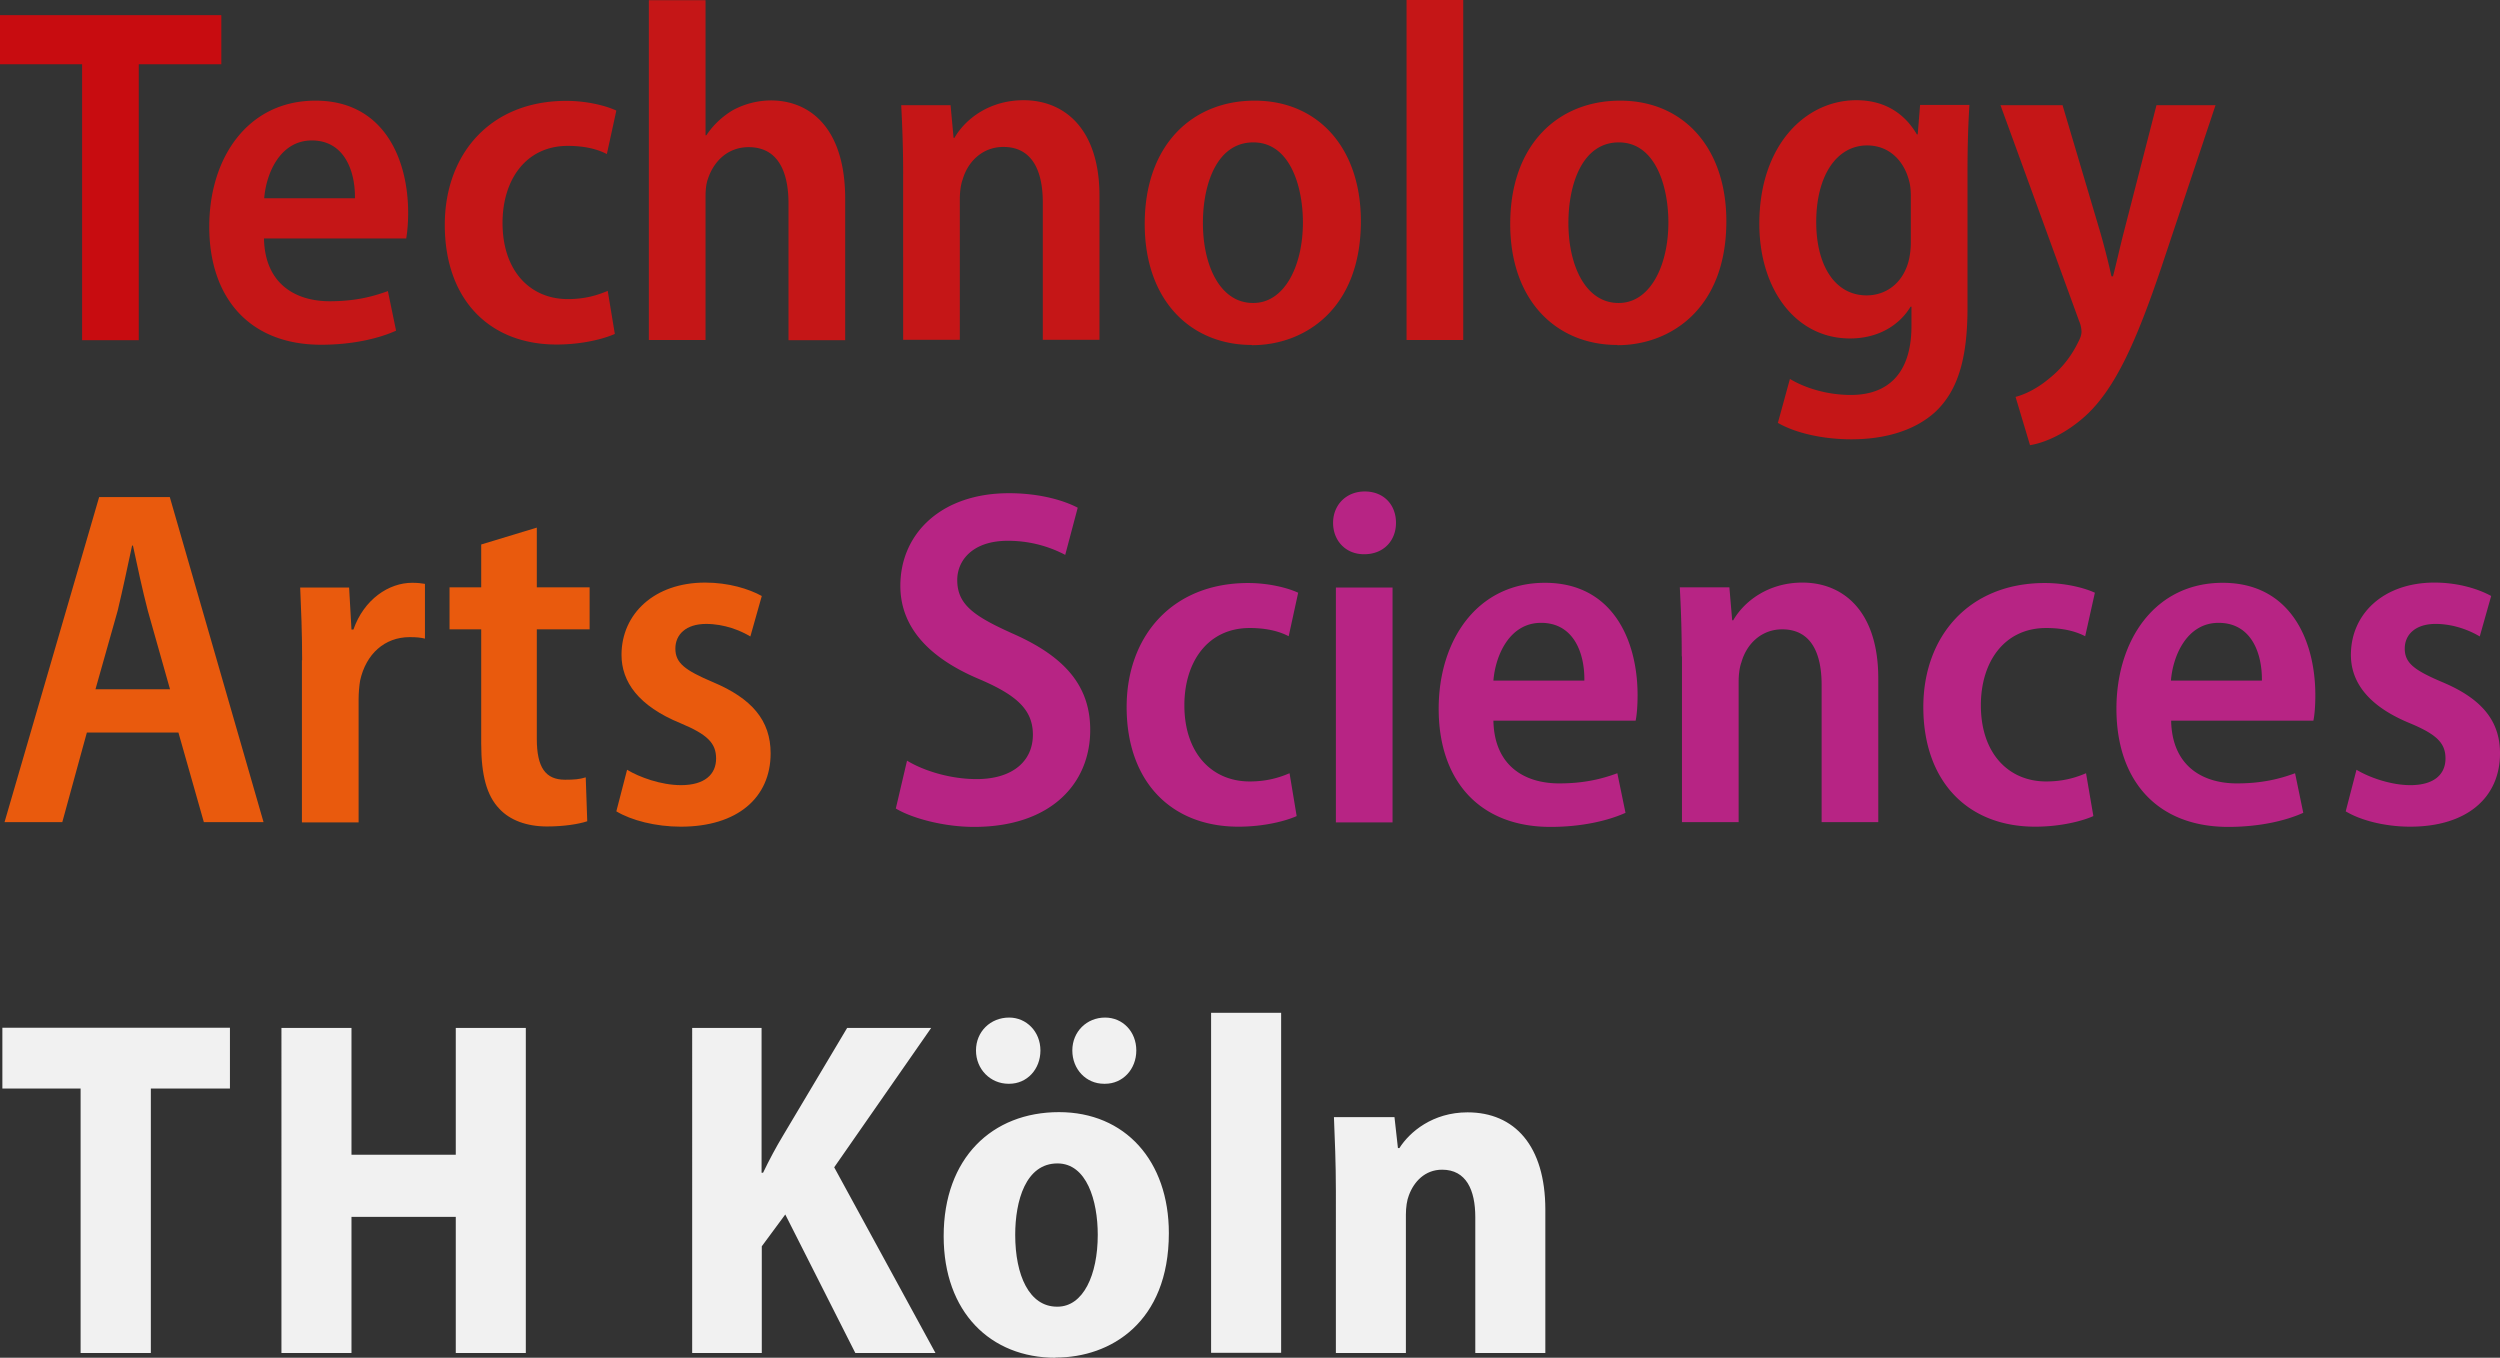 <svg xmlns="http://www.w3.org/2000/svg" width="116" height="63"><rect width="100%" height="100%" fill="#333333" stroke="none"/><path d="M3.81 2.982H0V.703h10.269v2.279h-3.83v12.803H3.81z" fill="#C80C10"/><path d="M12.249 11.066c.04 2.098 1.45 2.912 3.05 2.912 1.14 0 1.96-.201 2.699-.472l.38 1.837c-.85.382-2.069.653-3.479.653-3.3 0-5.19-2.149-5.19-5.483 0-3.182 1.78-5.843 4.93-5.843 3.139 0 4.299 2.661 4.299 5.211 0 .532-.05.944-.09 1.185zm4.22-1.868c.02-1.225-.47-2.681-2-2.681-1.47 0-2.12 1.526-2.21 2.681zm12.059 6.296c-.49.221-1.49.492-2.7.492-3.14 0-5.19-2.108-5.19-5.553 0-3.264 2.09-5.753 5.64-5.753.89 0 1.78.2 2.32.451l-.44 2.018c-.38-.2-.96-.38-1.81-.38-1.94 0-3.03 1.565-3.03 3.574 0 2.239 1.29 3.535 3.03 3.535.8 0 1.38-.182 1.85-.382zM30.107.01h2.63v6.266h.04c.31-.472.74-.874 1.23-1.165a3.754 3.754 0 0 1 1.76-.451c1.81 0 3.45 1.274 3.45 4.568v6.557h-2.63V9.449c0-1.456-.47-2.621-1.85-2.621-.94 0-1.61.623-1.89 1.476-.09.242-.11.563-.11.824v6.648h-2.63zm11.799 8.073c0-1.255-.04-2.238-.09-3.203h2.29l.14 1.517h.04c.49-.854 1.6-1.747 3.21-1.747 1.85 0 3.52 1.274 3.52 4.448v6.668h-2.63V9.389c0-1.426-.47-2.571-1.83-2.571-.96 0-1.65.673-1.89 1.516-.09.242-.13.583-.13.914v6.518h-2.63zm16.179 7.923c-2.83 0-4.97-2.058-4.97-5.613 0-3.695 2.23-5.723 5.1-5.723 2.94 0 4.93 2.188 4.93 5.593 0 4.116-2.65 5.753-5.04 5.753h-.02zm.07-1.948c1.45 0 2.3-1.727 2.3-3.735 0-1.677-.6-3.716-2.3-3.716-1.72 0-2.34 1.988-2.34 3.736 0 2.018.82 3.715 2.32 3.715zM65.264 0h2.63v15.776h-2.63zm9.78 16.006c-2.83 0-4.97-2.058-4.97-5.613 0-3.695 2.23-5.723 5.1-5.723 2.939 0 4.929 2.188 4.929 5.593 0 4.116-2.65 5.753-5.039 5.753h-.02zm.07-1.948c1.449 0 2.299-1.727 2.299-3.735 0-1.677-.6-3.716-2.299-3.716-1.72 0-2.34 1.988-2.34 3.736 0 2.018.82 3.715 2.32 3.715zm16.178.222c0 2.369-.45 3.845-1.49 4.829-1 .913-2.43 1.275-3.899 1.275-1.27 0-2.56-.271-3.41-.763l.56-2.038c.63.381 1.65.743 2.83.743 1.669 0 2.809-.944 2.809-3.203v-.894h-.04c-.54.894-1.54 1.476-2.809 1.476-2.54 0-4.21-2.3-4.21-5.322 0-3.645 2.14-5.733 4.5-5.733 1.449 0 2.319.742 2.809 1.586h.04l.11-1.366h2.29c-.05.783-.09 1.727-.09 3.223zm-2.63-5.162c0-.271-.02-.532-.09-.764-.24-.893-.91-1.606-1.939-1.606-1.4 0-2.36 1.386-2.36 3.555 0 2.018.87 3.403 2.34 3.403.869 0 1.629-.532 1.919-1.496.09-.291.13-.652.13-.963zm7.04-4.238l1.74 5.864c.2.693.4 1.476.53 2.079h.07c.16-.603.33-1.386.51-2.079l1.509-5.864h2.74l-2.52 7.542c-1.2 3.554-2.139 5.532-3.389 6.757-1.03.984-2.1 1.386-2.7 1.476l-.67-2.239c.49-.131 1.05-.422 1.56-.853a4.819 4.819 0 0 0 1.34-1.677c.11-.201.16-.362.16-.492a1.3 1.3 0 0 0-.11-.493L92.822 4.88z" fill="#C51617"/><path d="M4.03 33.991l-1.14 4.157H.21L4.6 23.065h3.279l4.35 15.083h-2.77l-1.18-4.157zm3.859-2.009l-1.03-3.645c-.25-.964-.49-2.078-.69-3.022h-.04c-.2.944-.45 2.109-.669 3.022l-1.03 3.645zm6.13-1.345c0-1.316-.05-2.42-.09-3.375h2.27l.11 1.949h.09c.49-1.407 1.649-2.169 2.719-2.169.27 0 .42.02.6.05v2.54c-.2-.05-.4-.069-.71-.069-1.16 0-2.029.782-2.299 2.018-.04.24-.07.562-.07.893v5.684h-2.63v-7.521zm10.889-6.156v2.771h2.45v1.949h-2.45v5.081c0 1.325.4 1.897 1.31 1.897.42 0 .67-.019.96-.11l.07 2.038c-.4.131-1.07.241-1.87.241-.94 0-1.72-.291-2.21-.823-.58-.603-.84-1.547-.84-3.023v-5.301h-1.47v-1.949h1.47v-1.988zm4.189 11.236c.56.342 1.58.714 2.5.714 1.09 0 1.63-.493 1.63-1.235 0-.714-.4-1.116-1.65-1.638-1.96-.803-2.739-1.927-2.739-3.172 0-1.898 1.519-3.354 3.879-3.354 1.09 0 2.03.291 2.63.622l-.53 1.878c-.45-.271-1.2-.582-2.05-.582-.94 0-1.43.492-1.43 1.145 0 .673.45 1.003 1.72 1.546 1.83.763 2.7 1.787 2.7 3.314 0 2.058-1.54 3.403-4.17 3.403-1.16 0-2.29-.291-2.989-.712z" fill="#E95A0D"/><path d="M42.086 35.295c.78.473 2.01.855 3.23.855 1.67 0 2.61-.835 2.61-2.06 0-1.164-.76-1.836-2.47-2.57-2.23-.934-3.68-2.329-3.68-4.338 0-2.419 1.89-4.297 5.04-4.297 1.42 0 2.54.331 3.19.673l-.58 2.188a5.676 5.676 0 0 0-2.67-.653c-1.63 0-2.34.914-2.34 1.818 0 1.164.8 1.697 2.67 2.531 2.39 1.074 3.5 2.44 3.5 4.428 0 2.51-1.85 4.498-5.39 4.498-1.45 0-2.92-.421-3.63-.853zm18.079 2.571c-.49.221-1.49.492-2.7.492-3.14 0-5.189-2.109-5.189-5.552 0-3.264 2.089-5.754 5.639-5.754.89 0 1.78.2 2.32.451l-.44 2.019c-.38-.201-.96-.382-1.81-.382-1.94 0-3.03 1.567-3.03 3.585 0 2.24 1.29 3.535 3.03 3.535.8 0 1.38-.181 1.85-.382zm3.12-12.15c-.85 0-1.43-.633-1.43-1.456s.6-1.456 1.47-1.456c.869 0 1.449.603 1.449 1.456 0 .833-.58 1.456-1.469 1.456zm-1.3 1.546h2.629v10.896h-2.629zm7.309 6.176c.04 2.099 1.45 2.912 3.05 2.912 1.14 0 1.96-.2 2.7-.472l.379 1.837c-.849.382-2.069.653-3.479.653-3.3 0-5.19-2.149-5.19-5.483 0-3.172 1.78-5.843 4.93-5.843 3.14 0 4.299 2.661 4.299 5.212 0 .542-.04.943-.09 1.184zm4.22-1.857c.02-1.236-.47-2.681-2.01-2.681-1.47 0-2.12 1.526-2.21 2.681zm4.519-1.125c0-1.255-.04-2.239-.09-3.204h2.3l.13 1.527h.05c.49-.854 1.6-1.747 3.21-1.747 1.85 0 3.519 1.275 3.519 4.448v6.668h-2.629v-6.377c0-1.436-.47-2.57-1.83-2.57-.96 0-1.65.672-1.89 1.526-.09.241-.13.583-.13.914v6.507h-2.63v-7.692zm19.099 7.41c-.49.221-1.49.492-2.7.492-3.14 0-5.19-2.109-5.19-5.552 0-3.264 2.1-5.754 5.64-5.754.89 0 1.78.2 2.32.451l-.45 2.019c-.38-.201-.96-.382-1.81-.382-1.94 0-3.03 1.567-3.03 3.585 0 2.24 1.29 3.535 3.03 3.535.8 0 1.38-.181 1.85-.382zm3.609-4.428c.04 2.099 1.45 2.912 3.05 2.912 1.14 0 1.96-.2 2.7-.472l.38 1.837c-.85.382-2.07.653-3.48.653-3.3 0-5.189-2.149-5.189-5.483 0-3.172 1.779-5.843 4.929-5.843 3.14 0 4.3 2.661 4.3 5.212 0 .542-.04.943-.09 1.184zm4.21-1.857c.02-1.236-.47-2.681-2.01-2.681-1.47 0-2.12 1.526-2.21 2.681zm4.39 4.136c.56.342 1.579.714 2.499.714 1.09 0 1.63-.493 1.63-1.235 0-.714-.4-1.116-1.65-1.638-1.959-.803-2.739-1.927-2.739-3.172 0-1.898 1.509-3.354 3.879-3.354 1.09 0 2.03.291 2.63.622l-.53 1.878c-.45-.271-1.2-.582-2.05-.582-.93 0-1.43.492-1.43 1.145 0 .673.45 1.003 1.72 1.546 1.83.763 2.7 1.787 2.7 3.314 0 2.058-1.54 3.403-4.17 3.403-1.16 0-2.299-.291-2.989-.712z" fill="#B72484"/><path d="M3.74 50.509H.11v-2.822h10.559v2.822h-3.67v12.27H3.74zm12.569-2.812v5.884h4.839v-5.884h3.25v15.082h-3.25v-6.316h-4.839v6.316h-3.25V47.697zm15.798 0h3.23v6.718h.07c.29-.603.6-1.185.94-1.748l2.96-4.97h3.899l-4.499 6.466 4.699 8.616h-3.719l-3.25-6.427-1.09 1.476v4.951h-3.23V47.697zM48.976 63c-3.01 0-5.19-2.109-5.19-5.643 0-3.625 2.25-5.754 5.35-5.754 3.07 0 5.099 2.259 5.099 5.613 0 4.157-2.719 5.774-5.239 5.774h-.02zm-2.18-12.713c-.84 0-1.51-.672-1.51-1.545 0-.875.67-1.527 1.54-1.527.8 0 1.45.652 1.45 1.527 0 .873-.62 1.545-1.45 1.545zm2.27 10.343c1.2 0 1.87-1.476 1.87-3.334 0-1.586-.51-3.313-1.87-3.313-1.47 0-1.96 1.727-1.96 3.313 0 1.878.65 3.334 1.94 3.334zm2.16-10.343c-.83 0-1.47-.672-1.47-1.545 0-.875.67-1.527 1.52-1.527.82 0 1.449.652 1.449 1.527 0 .873-.629 1.545-1.449 1.545zm4.969-3.293h3.25v15.775h-3.25zm5.79 8.284c0-1.326-.05-2.44-.09-3.444h2.809l.16 1.435h.07c.47-.742 1.54-1.656 3.16-1.656 2.18 0 3.61 1.547 3.61 4.519v6.647h-3.25v-6.306c0-1.255-.42-2.199-1.54-2.199-.8 0-1.31.562-1.54 1.185-.09.22-.14.562-.14.893v6.427h-3.249z" fill="#F1F1F1"/></svg>